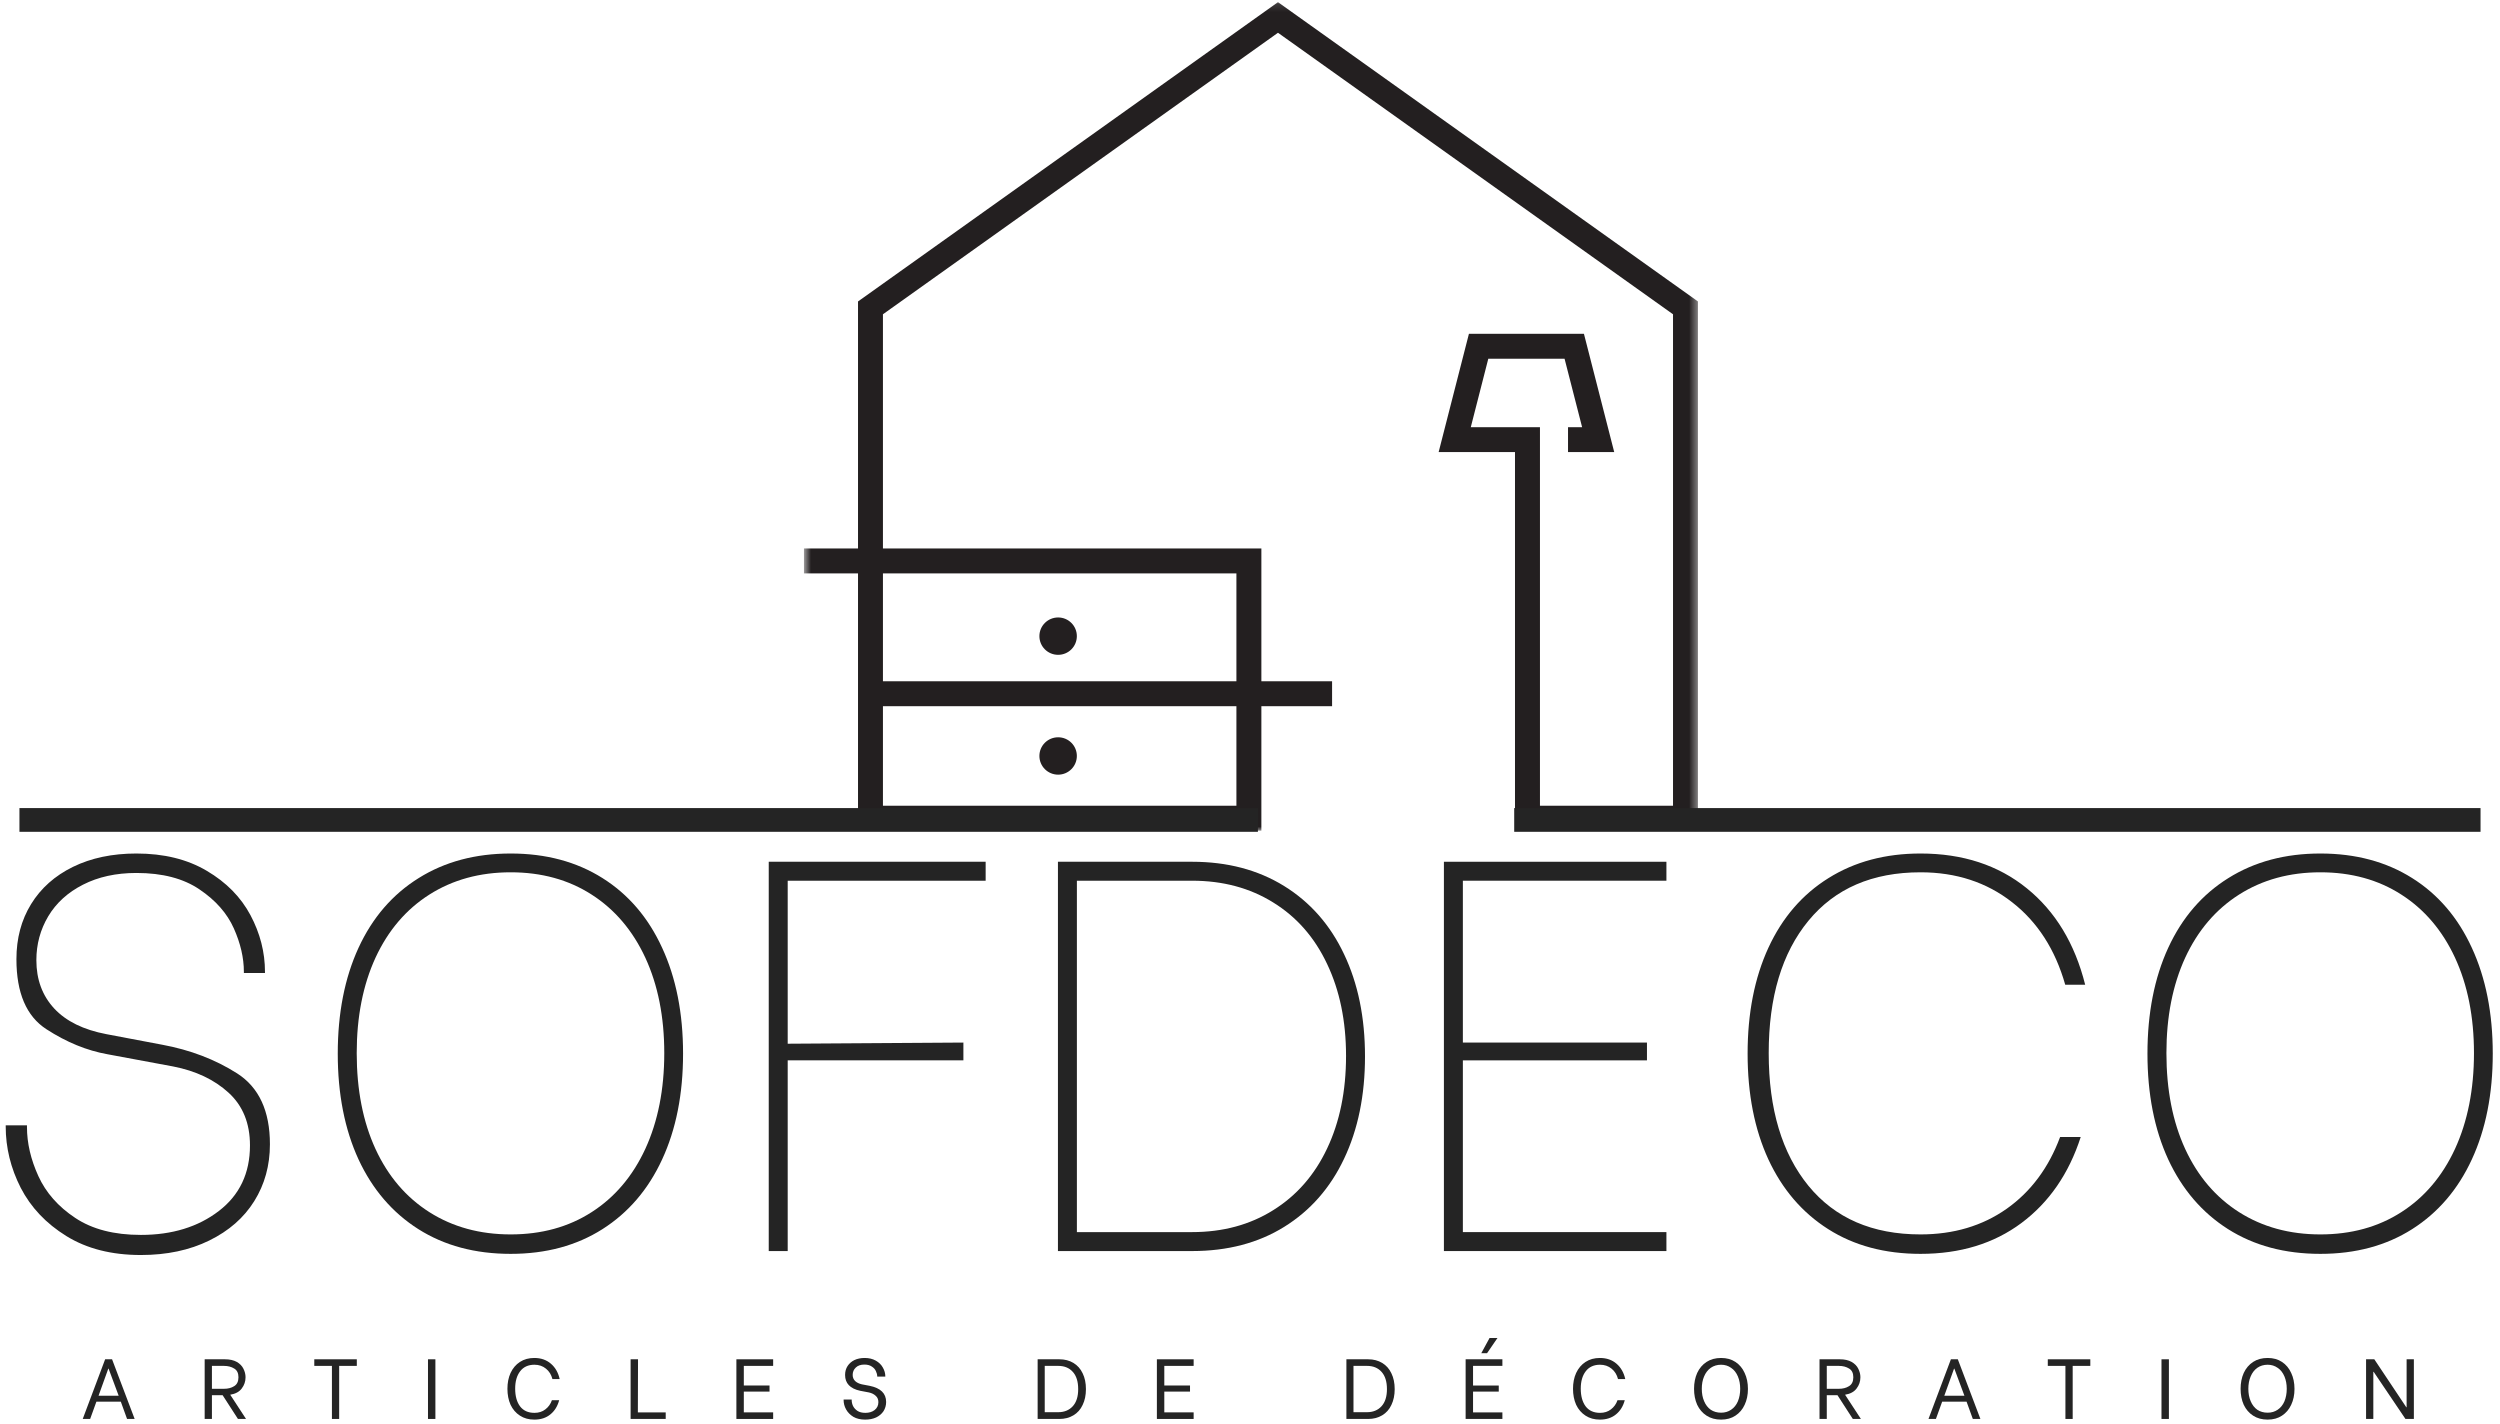 <svg width="316" height="180" viewBox="0 0 316 180" fill="none" xmlns="http://www.w3.org/2000/svg">
<mask id="mask0_324_19" style="mask-type:luminance" maskUnits="userSpaceOnUse" x="101" y="0" width="114" height="105">
<path d="M101.62 0.13H214.62V105H101.62V0.13Z" fill="white"/>
</mask>
<g mask="url(#mask0_324_19)">
<path d="M161.537 0.271L108.453 38.104V69.328H101.62V72.479H108.453V104.995H159.438V89.261H168.375V86.115H159.438V69.328H111.604V39.724L161.537 4.141L211.469 39.724V101.844H194.651V53.995H185.907L188.12 45.344H197.761L199.979 53.995H198.198V57.141H204.037L200.209 42.193H185.672L181.844 57.141H191.495V104.995H214.62V38.104L161.537 0.271ZM156.282 101.844H111.604V89.261H156.282V101.844ZM156.282 72.479V86.115H111.604V72.479H156.282Z" fill="#231F20"/>
</g>
<path d="M133.75 82.771C135.057 82.771 136.114 81.714 136.114 80.406C136.114 79.109 135.057 78.047 133.75 78.047C132.437 78.047 131.38 79.109 131.38 80.406C131.38 81.714 132.437 82.771 133.75 82.771Z" fill="#231F20"/>
<path d="M133.75 97.917C135.057 97.917 136.114 96.854 136.114 95.552C136.114 94.25 135.057 93.193 133.75 93.193C132.437 93.193 131.38 94.25 131.38 95.552C131.38 96.854 132.437 97.917 133.75 97.917Z" fill="#231F20"/>
<path d="M17.805 158.634C14.107 158.634 10.972 157.837 8.388 156.238C5.815 154.645 3.894 152.608 2.617 150.134C1.352 147.65 0.722 145.067 0.722 142.384V142.238H3.409V142.468C3.409 144.483 3.888 146.546 4.847 148.655C5.805 150.754 7.357 152.52 9.513 153.947C11.664 155.379 14.43 156.093 17.805 156.093C21.748 156.093 25.034 155.087 27.659 153.072C30.284 151.061 31.597 148.296 31.597 144.78C31.597 141.978 30.69 139.754 28.888 138.113C27.081 136.462 24.748 135.358 21.888 134.801L13.597 133.259C10.972 132.791 8.394 131.733 5.867 130.093C3.336 128.457 2.076 125.504 2.076 121.238C2.076 118.613 2.69 116.296 3.93 114.28C5.164 112.27 6.93 110.697 9.222 109.572C11.524 108.447 14.201 107.884 17.243 107.884C20.711 107.884 23.68 108.613 26.138 110.072C28.597 111.52 30.435 113.384 31.659 115.676C32.878 117.968 33.493 120.358 33.493 122.843V122.988H30.826V122.843C30.826 121.067 30.399 119.233 29.555 117.343C28.706 115.442 27.263 113.801 25.222 112.426C23.19 111.041 20.534 110.343 17.243 110.343C14.67 110.343 12.42 110.837 10.493 111.822C8.576 112.796 7.107 114.129 6.097 115.822C5.097 117.504 4.597 119.353 4.597 121.363C4.597 123.811 5.347 125.843 6.847 127.468C8.347 129.082 10.545 130.166 13.451 130.718L20.493 132.051C24.045 132.707 27.206 133.916 29.972 135.676C32.732 137.442 34.118 140.426 34.118 144.634C34.118 147.317 33.456 149.712 32.138 151.822C30.831 153.921 28.935 155.582 26.451 156.801C23.961 158.025 21.081 158.634 17.805 158.634Z" fill="#242424"/>
<path d="M64.548 158.488C60.058 158.488 56.173 157.447 52.881 155.363C49.6 153.28 47.079 150.343 45.318 146.551C43.568 142.749 42.693 138.291 42.693 133.176C42.693 128.067 43.568 123.608 45.318 119.801C47.079 115.983 49.615 113.046 52.923 110.988C56.225 108.921 60.1 107.884 64.548 107.884C69.006 107.884 72.87 108.921 76.152 110.988C79.428 113.046 81.943 115.983 83.693 119.801C85.454 123.608 86.339 128.067 86.339 133.176C86.339 138.291 85.454 142.749 83.693 146.551C81.943 150.343 79.428 153.28 76.152 155.363C72.87 157.447 69.006 158.488 64.548 158.488ZM64.548 156.03C68.449 156.03 71.86 155.093 74.777 153.218C77.704 151.343 79.969 148.676 81.568 145.218C83.162 141.749 83.964 137.712 83.964 133.113C83.964 128.52 83.162 124.499 81.568 121.051C79.969 117.608 77.704 114.947 74.777 113.072C71.86 111.197 68.449 110.259 64.548 110.259C60.657 110.259 57.235 111.197 54.277 113.072C51.329 114.947 49.058 117.608 47.464 121.051C45.881 124.499 45.089 128.52 45.089 133.113C45.089 137.754 45.881 141.796 47.464 145.238C49.058 148.686 51.329 151.343 54.277 153.218C57.235 155.093 60.657 156.03 64.548 156.03Z" fill="#242424"/>
<path d="M99.565 111.322V131.926L121.773 131.78V134.03H99.565V158.134H97.169V108.926H124.586V111.322H99.565Z" fill="#242424"/>
<path d="M133.724 108.926H150.682C155.125 108.926 159 109.947 162.307 111.988C165.609 114.03 168.14 116.905 169.89 120.613C171.651 124.311 172.536 128.613 172.536 133.53C172.536 138.447 171.651 142.759 169.89 146.467C168.14 150.165 165.619 153.03 162.328 155.072C159.047 157.113 155.166 158.134 150.682 158.134H133.724V108.926ZM150.682 155.738C154.567 155.738 157.984 154.816 160.932 152.967C163.89 151.124 166.161 148.525 167.744 145.176C169.338 141.816 170.14 137.915 170.14 133.467C170.14 129.066 169.338 125.191 167.744 121.842C166.161 118.483 163.89 115.895 160.932 114.072C157.984 112.238 154.567 111.322 150.682 111.322H136.119V155.738H150.682Z" fill="#242424"/>
<path d="M184.906 111.322V131.78H208.176V134.03H184.906V155.738H210.635V158.134H182.51V108.926H210.635V111.322H184.906Z" fill="#242424"/>
<path d="M242.753 158.488C238.253 158.488 234.362 157.447 231.086 155.363C227.805 153.28 225.284 150.343 223.523 146.551C221.773 142.749 220.898 138.291 220.898 133.176C220.898 128.067 221.773 123.608 223.523 119.801C225.284 115.983 227.82 113.046 231.128 110.988C234.43 108.921 238.305 107.884 242.753 107.884C248.096 107.884 252.576 109.353 256.19 112.28C259.799 115.197 262.258 119.259 263.565 124.468H261.044C259.779 120.009 257.534 116.53 254.315 114.03C251.107 111.52 247.253 110.259 242.753 110.259C236.669 110.259 231.945 112.301 228.586 116.384C225.237 120.457 223.565 126.03 223.565 133.113C223.565 140.186 225.237 145.775 228.586 149.884C231.945 153.983 236.669 156.03 242.753 156.03C246.93 156.03 250.555 154.957 253.628 152.801C256.695 150.634 258.951 147.608 260.398 143.718H263.003C261.503 148.358 259.003 151.983 255.503 154.593C252.013 157.192 247.763 158.488 242.753 158.488Z" fill="#242424"/>
<path d="M293.294 158.488C288.804 158.488 284.919 157.447 281.627 155.363C278.346 153.28 275.825 150.343 274.064 146.551C272.314 142.749 271.439 138.291 271.439 133.176C271.439 128.067 272.314 123.608 274.064 119.801C275.825 115.983 278.361 113.046 281.669 110.988C284.971 108.921 288.846 107.884 293.294 107.884C297.752 107.884 301.617 108.921 304.898 110.988C308.174 113.046 310.689 115.983 312.439 119.801C314.2 123.608 315.085 128.067 315.085 133.176C315.085 138.291 314.2 142.749 312.439 146.551C310.689 150.343 308.174 153.28 304.898 155.363C301.617 157.447 297.752 158.488 293.294 158.488ZM293.294 156.03C297.195 156.03 300.606 155.093 303.523 153.218C306.45 151.343 308.715 148.676 310.314 145.218C311.908 141.749 312.71 137.712 312.71 133.113C312.71 128.52 311.908 124.499 310.314 121.051C308.715 117.608 306.45 114.947 303.523 113.072C300.606 111.197 297.195 110.259 293.294 110.259C289.403 110.259 285.981 111.197 283.023 113.072C280.075 114.947 277.804 117.608 276.21 121.051C274.627 124.499 273.835 128.52 273.835 133.113C273.835 137.754 274.627 141.796 276.21 145.238C277.804 148.686 280.075 151.343 283.023 153.218C285.981 155.093 289.403 156.03 293.294 156.03Z" fill="#242424"/>
<path d="M2.458 103.641H159" stroke="#242424" stroke-width="3"/>
<path d="M191.396 103.641H313.54" stroke="#242424" stroke-width="3"/>
<path d="M15.27 177.169H12.186L11.395 179.356H10.457L13.29 171.814H14.165L17.02 179.356H16.061L15.27 177.169ZM14.999 176.419L13.728 173.002H13.686L12.457 176.419H14.999Z" fill="#242424"/>
<path d="M28.141 176.356H26.787V179.356H25.87V171.814H28.433C29.042 171.814 29.542 171.929 29.933 172.148C30.318 172.372 30.599 172.658 30.766 173.002C30.943 173.351 31.037 173.71 31.037 174.085C31.037 174.617 30.875 175.085 30.558 175.502C30.25 175.919 29.766 176.184 29.099 176.294L31.099 179.356H30.078L28.141 176.356ZM26.787 175.544H28.308C28.818 175.544 29.25 175.434 29.599 175.21C29.959 174.992 30.141 174.617 30.141 174.085C30.141 173.559 29.959 173.189 29.599 172.981C29.25 172.762 28.818 172.648 28.308 172.648H26.787V175.544Z" fill="#242424"/>
<path d="M45.101 172.648H42.871V179.356H41.955V172.648H39.726V171.814H45.101V172.648Z" fill="#242424"/>
<path d="M54.097 171.814H55.034V179.356H54.097V171.814Z" fill="#242424"/>
<path d="M67.535 179.439C66.837 179.439 66.232 179.272 65.722 178.939C65.206 178.606 64.811 178.147 64.535 177.564C64.269 176.97 64.139 176.293 64.139 175.543C64.139 174.793 64.269 174.127 64.535 173.543C64.811 172.95 65.206 172.481 65.722 172.147C66.232 171.814 66.837 171.647 67.535 171.647C68.378 171.647 69.081 171.892 69.639 172.377C70.191 172.851 70.561 173.496 70.743 174.314H69.826C69.686 173.762 69.415 173.325 69.014 173.002C68.607 172.668 68.123 172.502 67.555 172.502C66.764 172.502 66.16 172.783 65.743 173.335C65.326 173.877 65.118 174.606 65.118 175.522C65.118 176.47 65.326 177.22 65.743 177.772C66.16 178.314 66.764 178.585 67.555 178.585C68.097 178.585 68.555 178.439 68.93 178.147C69.316 177.856 69.597 177.47 69.764 176.981H70.68C70.482 177.731 70.118 178.33 69.576 178.772C69.035 179.22 68.352 179.439 67.535 179.439Z" fill="#242424"/>
<path d="M84.146 178.523V179.356H79.709V171.814H80.646L80.626 178.523H84.146Z" fill="#242424"/>
<path d="M94.018 172.648V175.127H97.268V175.898H94.018V178.523H97.726V179.356H93.08V171.814H97.726V172.648H94.018Z" fill="#242424"/>
<path d="M109.361 179.439C108.778 179.439 108.278 179.325 107.861 179.085C107.455 178.835 107.153 178.522 106.944 178.147C106.736 177.772 106.632 177.377 106.632 176.96V176.897H107.653V176.96C107.653 177.21 107.705 177.46 107.819 177.71C107.944 177.96 108.132 178.168 108.382 178.335C108.642 178.502 108.976 178.585 109.382 178.585C109.851 178.585 110.241 178.47 110.549 178.231C110.866 177.981 111.028 177.647 111.028 177.231C111.028 176.887 110.908 176.616 110.674 176.418C110.45 176.21 110.163 176.075 109.819 176.002L108.715 175.793C107.45 175.517 106.819 174.851 106.819 173.793C106.819 173.366 106.924 172.991 107.132 172.668C107.34 172.351 107.621 172.101 107.986 171.918C108.361 171.741 108.799 171.647 109.299 171.647C109.84 171.647 110.304 171.762 110.694 171.981C111.095 172.205 111.392 172.496 111.59 172.856C111.799 173.22 111.903 173.585 111.903 173.96V174.002H110.882V173.981C110.882 173.762 110.825 173.538 110.715 173.314C110.616 173.08 110.444 172.887 110.194 172.731C109.955 172.564 109.642 172.481 109.257 172.481C108.799 172.481 108.434 172.606 108.174 172.856C107.908 173.106 107.778 173.418 107.778 173.793C107.778 174.101 107.882 174.356 108.09 174.564C108.299 174.762 108.58 174.897 108.944 174.981L109.924 175.168C111.309 175.45 112.007 176.127 112.007 177.21C112.007 177.642 111.892 178.033 111.674 178.377C111.45 178.71 111.137 178.976 110.736 179.168C110.33 179.351 109.871 179.439 109.361 179.439Z" fill="#242424"/>
<path d="M131.158 171.814H133.908C134.585 171.814 135.179 171.971 135.679 172.273C136.189 172.58 136.58 173.018 136.846 173.585C137.122 174.143 137.262 174.809 137.262 175.585C137.262 176.351 137.122 177.018 136.846 177.585C136.58 178.158 136.189 178.596 135.679 178.898C135.163 179.205 134.575 179.356 133.908 179.356H131.158V171.814ZM133.762 178.502C134.523 178.502 135.137 178.252 135.596 177.752C136.054 177.252 136.283 176.533 136.283 175.585C136.283 174.627 136.054 173.898 135.596 173.398C135.148 172.898 134.538 172.648 133.762 172.648H132.054V178.502H133.762Z" fill="#242424"/>
<path d="M147.168 172.648V175.127H150.418V175.898H147.168V178.523H150.876V179.356H146.23V171.814H150.876V172.648H147.168Z" fill="#242424"/>
<path d="M170.185 171.814H172.935C173.612 171.814 174.205 171.971 174.705 172.273C175.216 172.58 175.606 173.018 175.872 173.585C176.148 174.143 176.289 174.809 176.289 175.585C176.289 176.351 176.148 177.018 175.872 177.585C175.606 178.158 175.216 178.596 174.705 178.898C174.19 179.205 173.601 179.356 172.935 179.356H170.185V171.814ZM172.789 178.502C173.549 178.502 174.164 178.252 174.622 177.752C175.08 177.252 175.31 176.533 175.31 175.585C175.31 174.627 175.08 173.898 174.622 173.398C174.174 172.898 173.565 172.648 172.789 172.648H171.08V178.502H172.789Z" fill="#242424"/>
<path d="M186.193 172.648V175.127H189.443V175.898H186.193V178.523H189.902V179.356H185.256V171.814H189.902V172.648H186.193ZM187.235 171.044L188.277 169.127H189.277L187.964 171.044H187.235Z" fill="#242424"/>
<path d="M202.225 179.439C201.527 179.439 200.923 179.272 200.412 178.939C199.897 178.606 199.501 178.147 199.225 177.564C198.959 176.97 198.829 176.293 198.829 175.543C198.829 174.793 198.959 174.127 199.225 173.543C199.501 172.95 199.897 172.481 200.412 172.147C200.923 171.814 201.527 171.647 202.225 171.647C203.069 171.647 203.772 171.892 204.329 172.377C204.881 172.851 205.251 173.496 205.433 174.314H204.517C204.376 173.762 204.105 173.325 203.704 173.002C203.298 172.668 202.813 172.502 202.246 172.502C201.454 172.502 200.85 172.783 200.433 173.335C200.017 173.877 199.808 174.606 199.808 175.522C199.808 176.47 200.017 177.22 200.433 177.772C200.85 178.314 201.454 178.585 202.246 178.585C202.787 178.585 203.246 178.439 203.621 178.147C204.006 177.856 204.287 177.47 204.454 176.981H205.371C205.173 177.731 204.808 178.33 204.267 178.772C203.725 179.22 203.043 179.439 202.225 179.439Z" fill="#242424"/>
<path d="M217.545 179.439C216.836 179.439 216.222 179.272 215.711 178.939C215.196 178.606 214.8 178.147 214.524 177.564C214.258 176.97 214.128 176.293 214.128 175.543C214.128 174.809 214.258 174.142 214.524 173.543C214.8 172.95 215.196 172.481 215.711 172.147C216.222 171.814 216.836 171.647 217.545 171.647C218.253 171.647 218.857 171.814 219.357 172.147C219.868 172.481 220.258 172.95 220.524 173.543C220.8 174.127 220.94 174.804 220.94 175.564C220.94 176.314 220.8 176.981 220.524 177.564C220.258 178.147 219.868 178.606 219.357 178.939C218.857 179.272 218.253 179.439 217.545 179.439ZM217.545 178.564C218.029 178.564 218.451 178.439 218.815 178.189C219.19 177.939 219.472 177.585 219.67 177.127C219.862 176.658 219.961 176.127 219.961 175.543C219.961 174.96 219.862 174.439 219.67 173.981C219.472 173.512 219.19 173.147 218.815 172.897C218.451 172.637 218.029 172.502 217.545 172.502C217.045 172.502 216.607 172.637 216.232 172.897C215.868 173.163 215.591 173.522 215.399 173.981C215.201 174.439 215.107 174.96 215.107 175.543C215.107 176.127 215.201 176.647 215.399 177.106C215.591 177.564 215.868 177.929 216.232 178.189C216.607 178.439 217.045 178.564 217.545 178.564Z" fill="#242424"/>
<path d="M232.259 176.356H230.905V179.356H229.988V171.814H232.551C233.16 171.814 233.66 171.929 234.051 172.148C234.436 172.372 234.717 172.658 234.884 173.002C235.061 173.351 235.155 173.71 235.155 174.085C235.155 174.617 234.993 175.085 234.676 175.502C234.368 175.919 233.884 176.184 233.217 176.294L235.217 179.356H234.197L232.259 176.356ZM230.905 175.544H232.426C232.936 175.544 233.368 175.434 233.717 175.21C234.077 174.992 234.259 174.617 234.259 174.085C234.259 173.559 234.077 173.189 233.717 172.981C233.368 172.762 232.936 172.648 232.426 172.648H230.905V175.544Z" fill="#242424"/>
<path d="M248.573 177.169H245.49L244.698 179.356H243.761L246.594 171.814H247.469L250.323 179.356H249.365L248.573 177.169ZM248.302 176.419L247.032 173.002H246.99L245.761 176.419H248.302Z" fill="#242424"/>
<path d="M264.216 172.648H261.987V179.356H261.07V172.648H258.841V171.814H264.216V172.648Z" fill="#242424"/>
<path d="M273.212 171.814H274.149V179.356H273.212V171.814Z" fill="#242424"/>
<path d="M286.629 179.439C285.92 179.439 285.306 179.272 284.795 178.939C284.28 178.606 283.884 178.147 283.608 177.564C283.342 176.97 283.212 176.293 283.212 175.543C283.212 174.809 283.342 174.142 283.608 173.543C283.884 172.95 284.28 172.481 284.795 172.147C285.306 171.814 285.92 171.647 286.629 171.647C287.337 171.647 287.941 171.814 288.441 172.147C288.951 172.481 289.342 172.95 289.608 173.543C289.884 174.127 290.024 174.804 290.024 175.564C290.024 176.314 289.884 176.981 289.608 177.564C289.342 178.147 288.951 178.606 288.441 178.939C287.941 179.272 287.337 179.439 286.629 179.439ZM286.629 178.564C287.113 178.564 287.535 178.439 287.899 178.189C288.274 177.939 288.556 177.585 288.754 177.127C288.946 176.658 289.045 176.127 289.045 175.543C289.045 174.96 288.946 174.439 288.754 173.981C288.556 173.512 288.274 173.147 287.899 172.897C287.535 172.637 287.113 172.502 286.629 172.502C286.129 172.502 285.691 172.637 285.316 172.897C284.951 173.163 284.675 173.522 284.483 173.981C284.285 174.439 284.191 174.96 284.191 175.543C284.191 176.127 284.285 176.647 284.483 177.106C284.675 177.564 284.951 177.929 285.316 178.189C285.691 178.439 286.129 178.564 286.629 178.564Z" fill="#242424"/>
<path d="M299.071 171.814H300.113L304.155 177.877H304.196V171.814H305.113V179.356H304.05L300.03 173.398H299.988V179.356H299.071V171.814Z" fill="#242424"/>
</svg>
